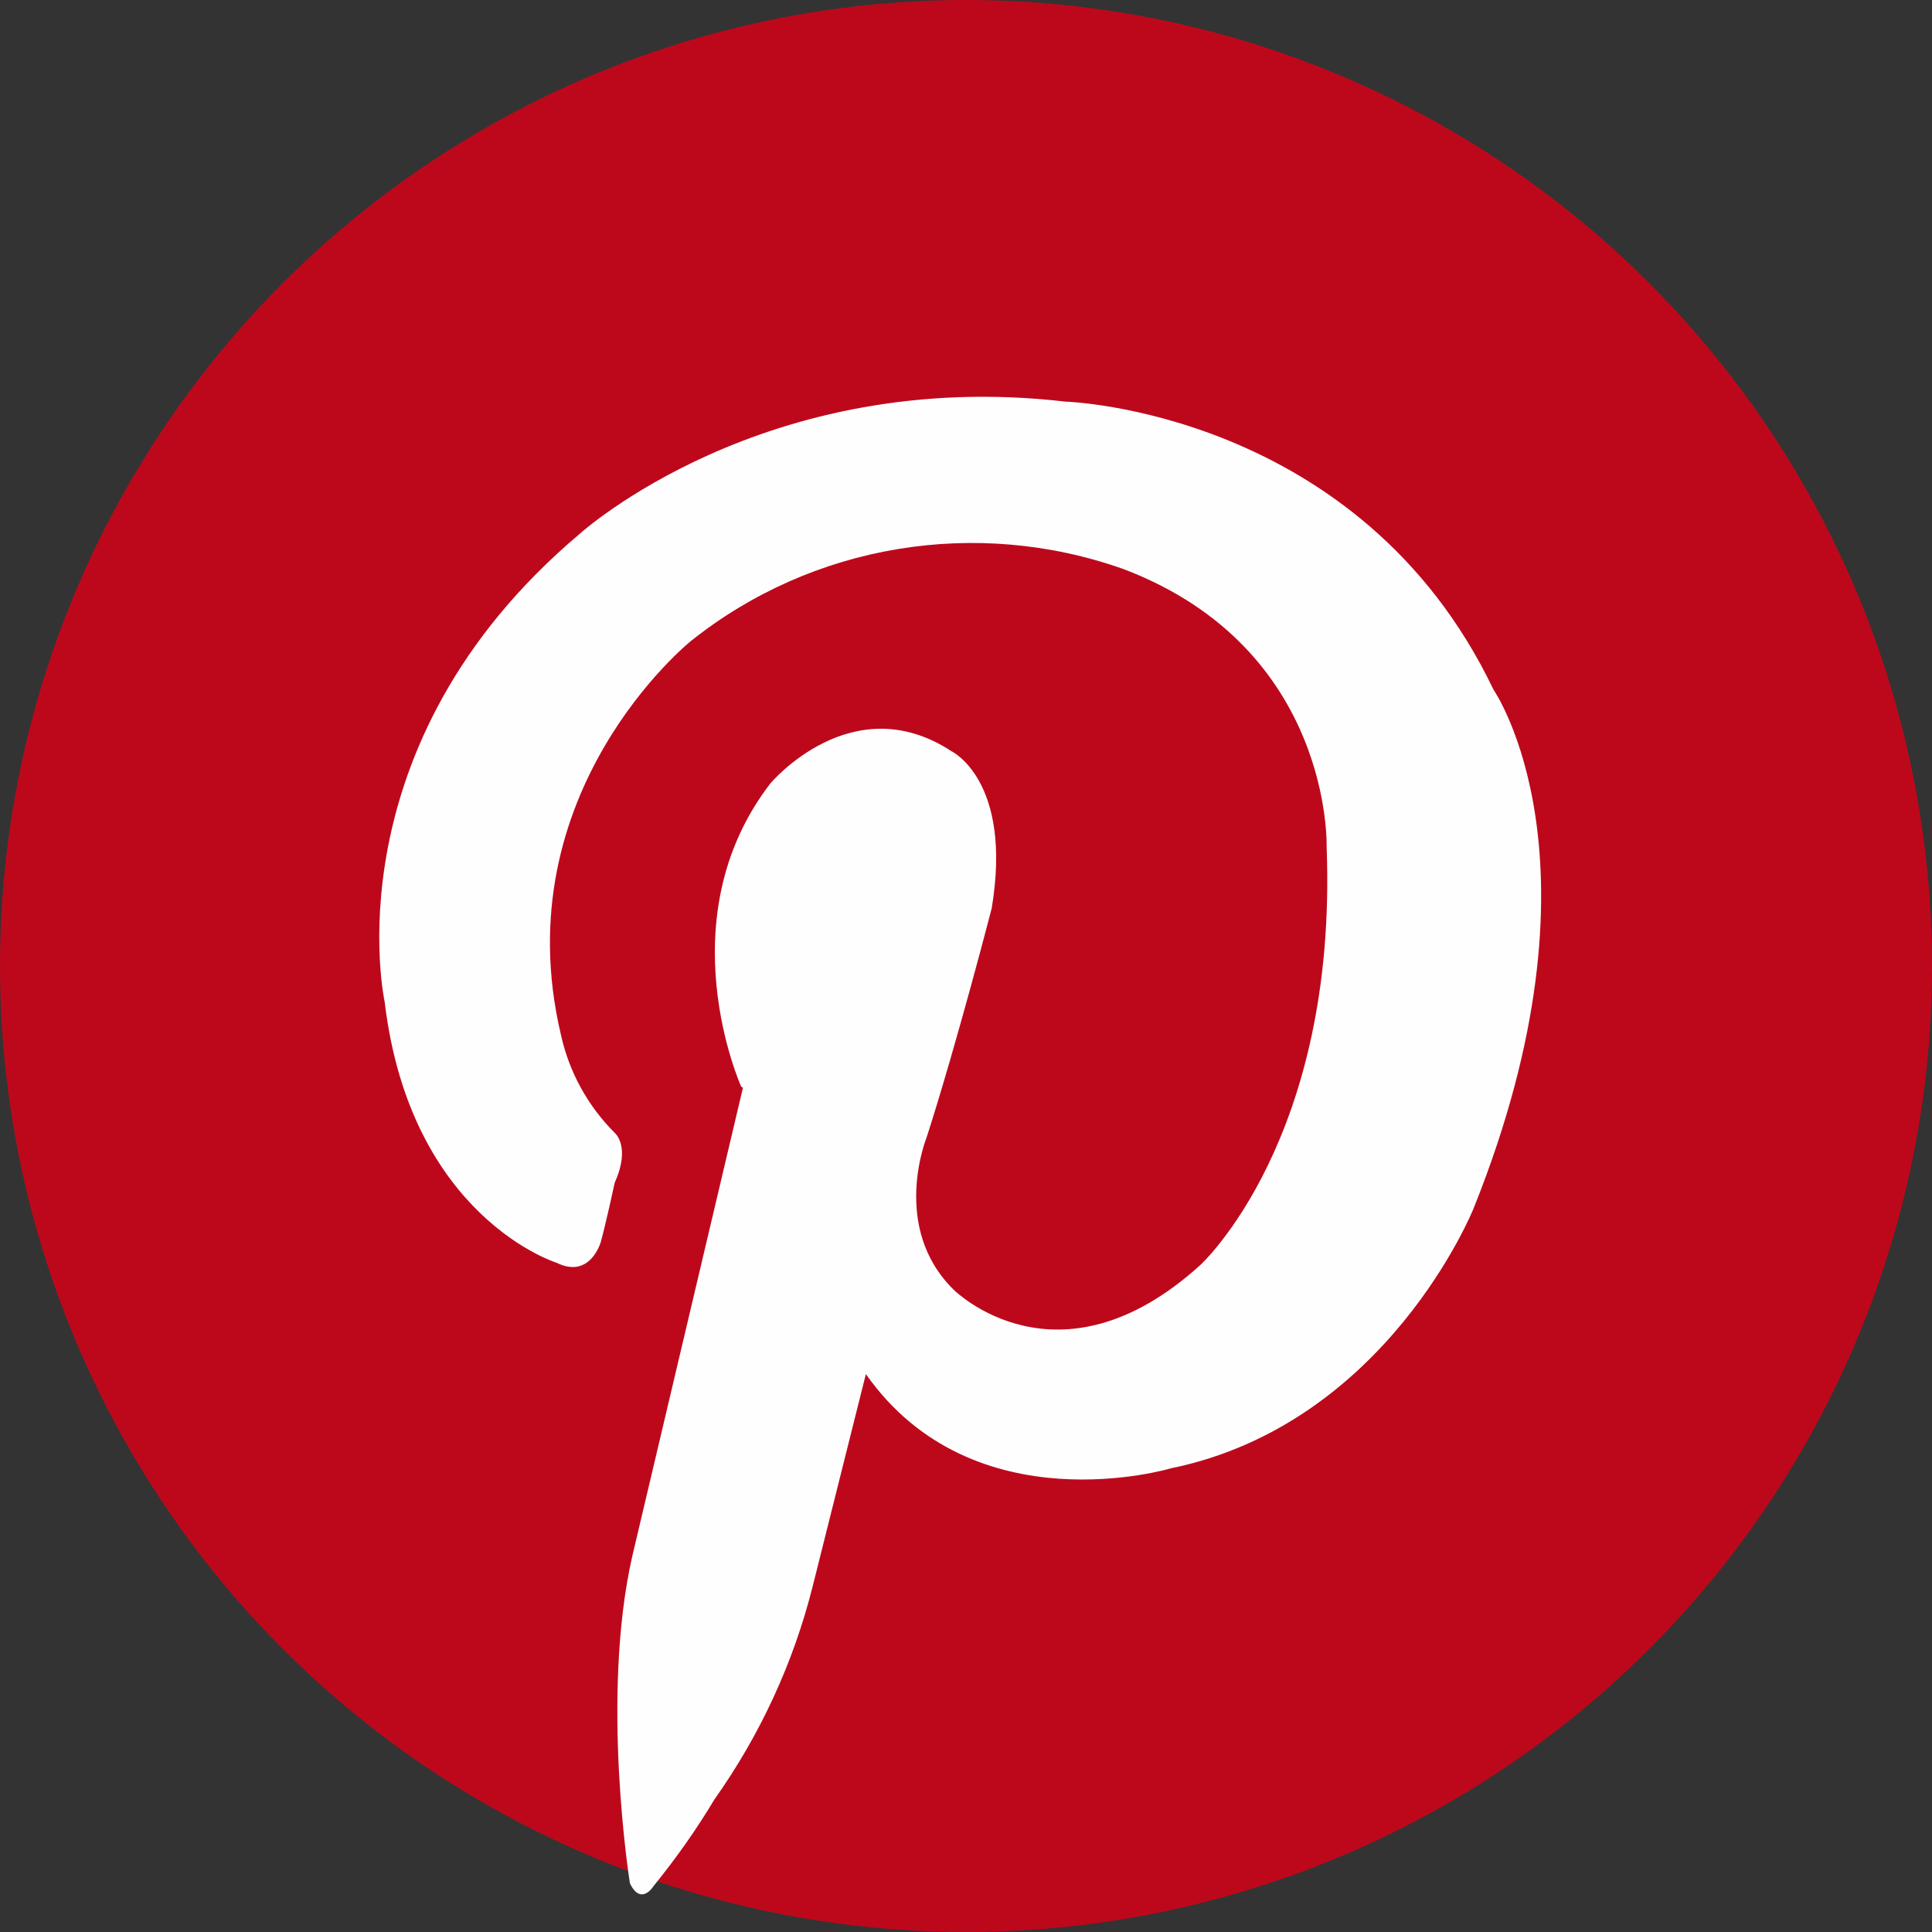 <?xml version="1.0" encoding="UTF-8"?><svg id="_レイヤー_2" xmlns="http://www.w3.org/2000/svg" viewBox="0 0 33 33"><rect x="0" y="0" width="33" height="33" fill="#333333" stroke="none"/><defs><style>.cls-1{fill:#fefefe;}.cls-1,.cls-2{stroke-width:0px;}.cls-2{fill:#bd081c;}</style></defs><g id="_レイヤー_1-2"><circle class="cls-2" cx="16.5" cy="16.5" r="16.5"/><path class="cls-1" d="m12.66,18.56s-1.29-2.86.5-5.18c0,0,1.39-1.66,3.09-.55,0,0,1.05.5.69,2.68,0,0-.59,2.29-1.11,3.91,0,0-.63,1.54.46,2.61,0,0,1.78,1.78,4.21-.42,0,0,2.35-2.14,2.16-7.14,0,0,.11-3.39-3.47-4.75-2.51-.89-5.31-.43-7.39,1.23,0,0-3.2,2.57-2.22,6.72.14.64.46,1.22.92,1.68,0,0,.28.23,0,.85,0,0-.15.7-.24,1.02,0,0-.18.63-.75.35,0,0-2.5-.77-2.94-4.46,0,0-.96-4.37,3.33-7.99,0,0,3.15-2.86,8.3-2.26,0,0,5.03.15,7.31,4.92,0,0,2.04,2.93-.34,8.86,0,0-1.47,3.68-5.17,4.44,0,0-3.37,1.01-5.21-1.61l-.91,3.63c-.33,1.31-.9,2.54-1.68,3.64-.31.52-.66,1.01-1.04,1.48,0,0-.21.34-.4-.05,0,0-.51-3.17.04-5.59l1.89-8Z"/></g></svg>